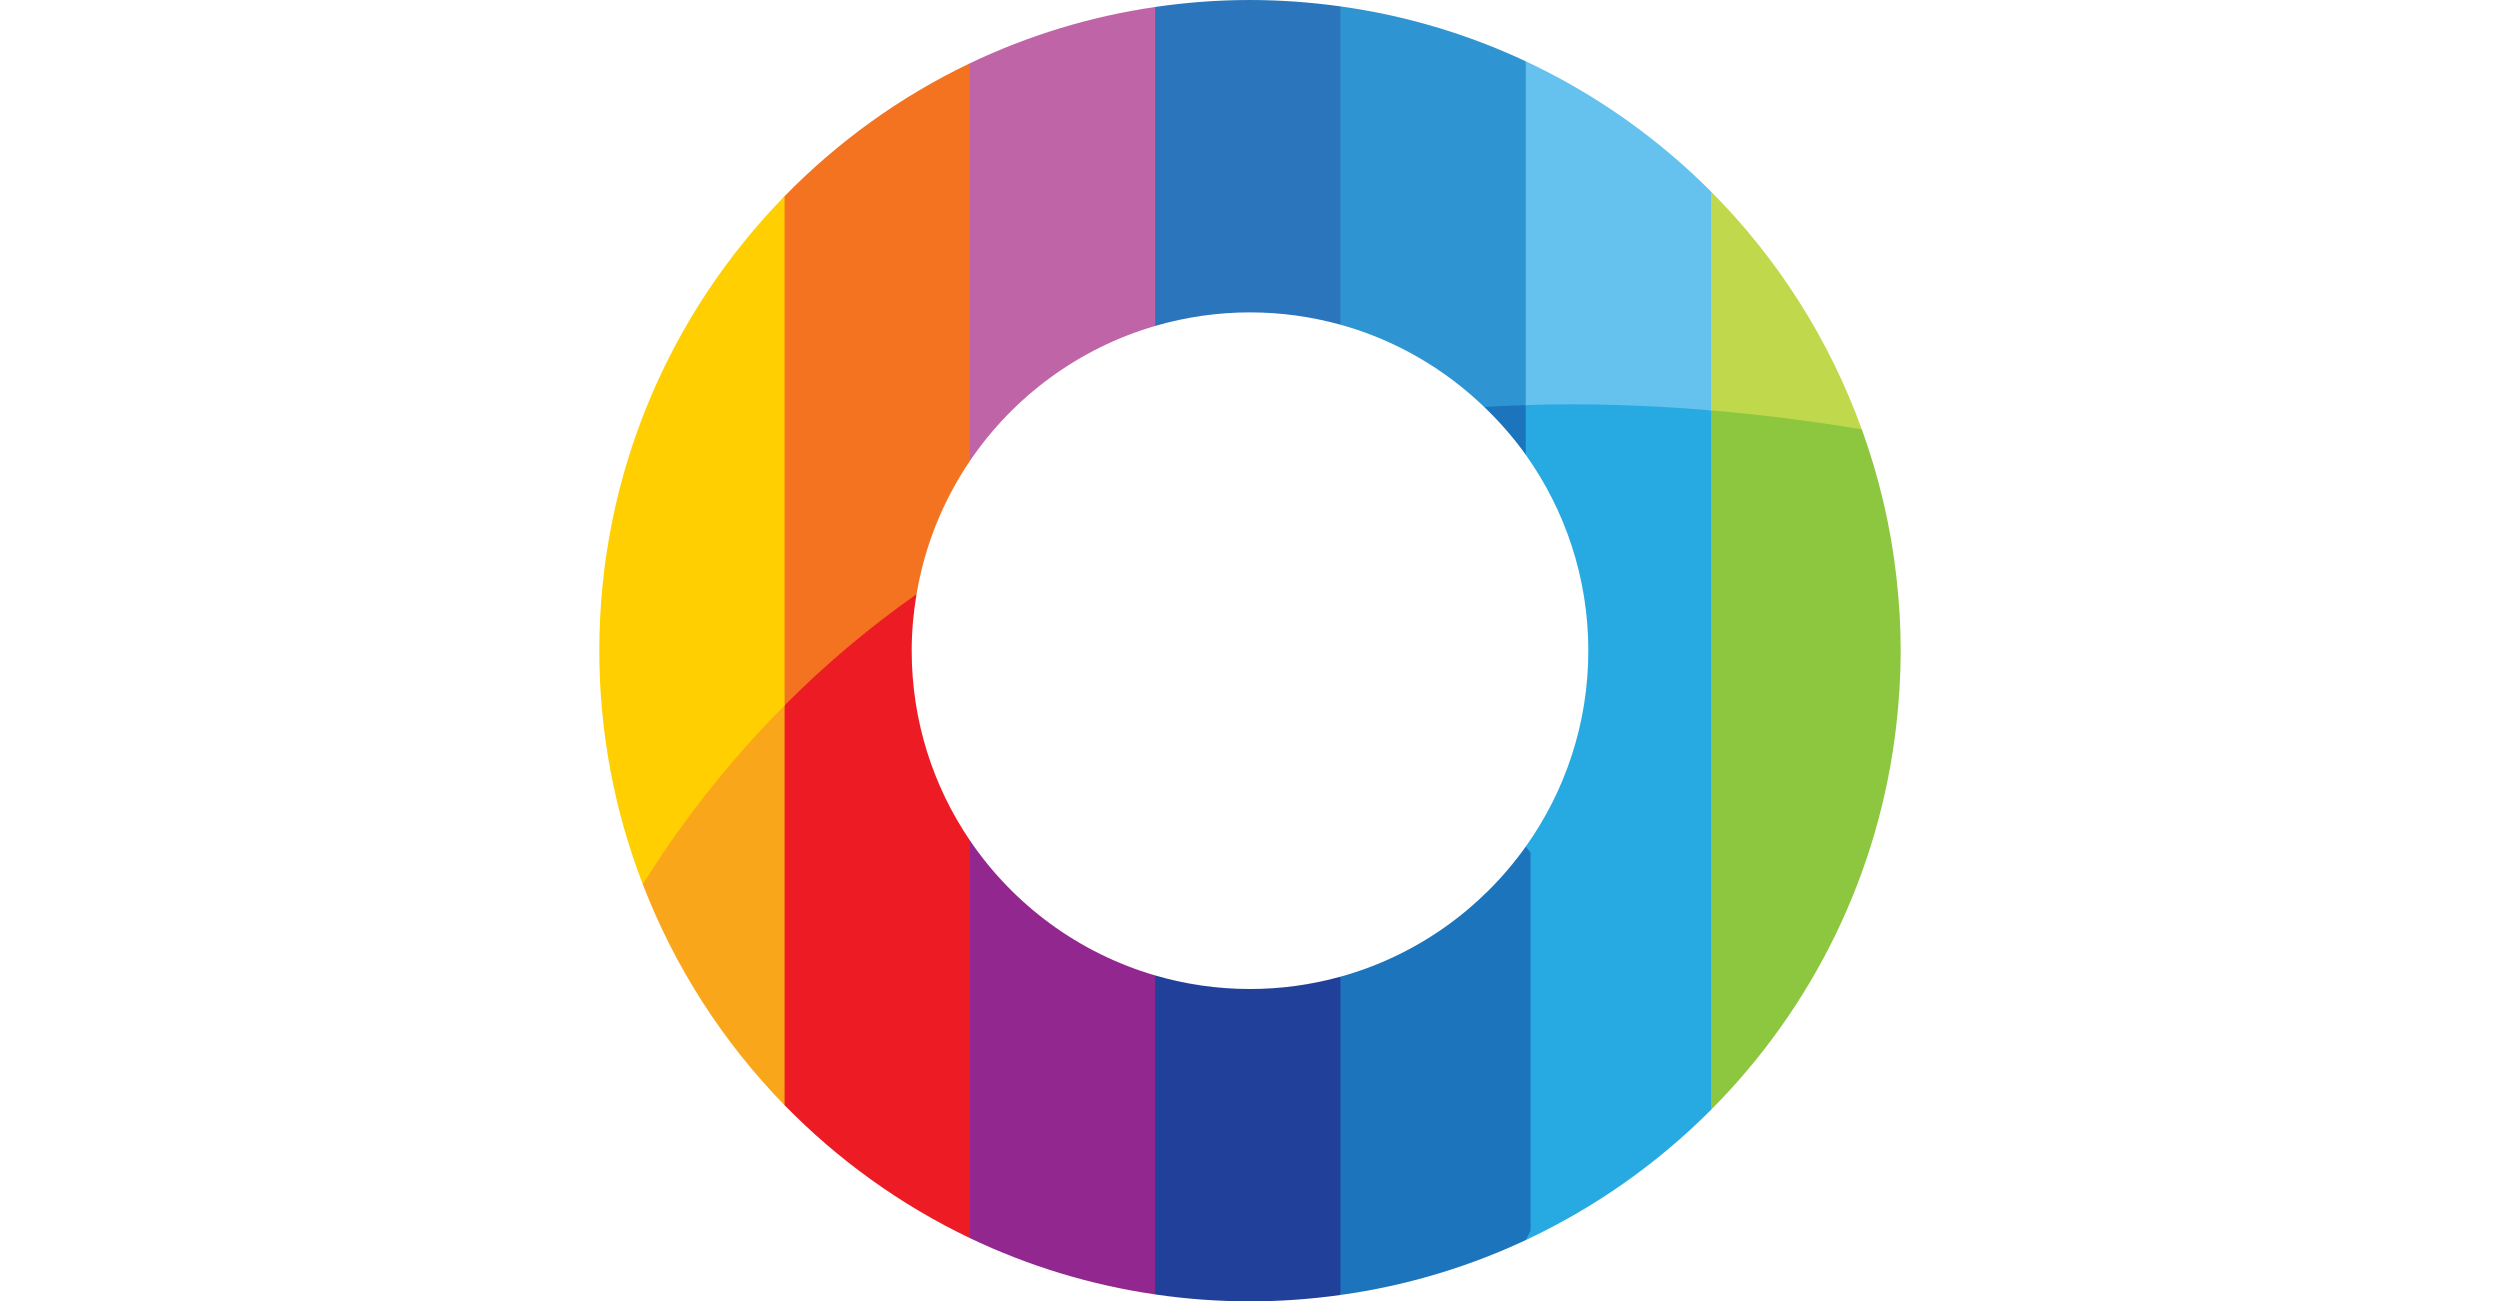 <svg width="146" height="76" viewBox="0 0 146 76" fill="none" xmlns="http://www.w3.org/2000/svg">
<g clip-path="url(#clip0_1530_3896)">
<path d="M108.729 25.075C106.844 19.858 103.839 15.118 99.925 11.188L99.802 11.413V23.742L99.925 23.967C99.973 23.971 99.959 24.109 100.006 24.113C102.728 24.349 105.659 24.673 108.591 25.152C108.652 25.162 108.668 25.065 108.729 25.075Z" fill="#C0D84B"/>
<path d="M99.925 23.967V11.188C96.789 8.041 93.127 5.466 89.104 3.58L88.919 3.982V23.34L89.103 23.655C89.149 23.654 89.324 23.803 89.369 23.802C92.656 23.706 96.121 23.795 99.77 24.095C99.865 24.103 99.831 23.959 99.925 23.967Z" fill="#65C1ED"/>
<path d="M86.676 23.765C86.741 23.761 86.859 23.868 86.923 23.864C87.582 23.826 88.24 23.812 88.914 23.79C88.992 23.787 89.026 23.657 89.103 23.655V3.58C85.678 1.974 82.03 0.894 78.283 0.374L78.062 0.634V18.602L78.283 18.962C81.484 19.849 84.35 21.528 86.676 23.765Z" fill="#2F95D2"/>
<path d="M89.104 26.56L89.203 26.401V23.8L89.104 23.655C88.284 23.681 87.475 23.717 86.677 23.765C87.567 24.62 88.386 25.551 89.104 26.56Z" fill="#1C75BC"/>
<path d="M73 18.243C74.831 18.243 76.6 18.497 78.282 18.962V0.374C76.532 0.128 74.767 0.003 73 0C71.118 0 69.269 0.143 67.46 0.407L67.281 0.614V18.815L67.46 19.036C69.26 18.51 71.125 18.243 73 18.243Z" fill="#2A75BB"/>
<path d="M67.46 19.036V0.408C63.709 0.954 60.061 2.062 56.64 3.696L56.422 4.131V26.698L56.64 26.921C59.189 23.164 62.998 20.337 67.46 19.036" fill="#BF65A7"/>
<path d="M56.641 26.921V3.696C52.583 5.635 48.927 8.276 45.82 11.456L45.623 11.705V40.84L45.82 41.194C45.861 41.152 45.922 41.321 45.965 41.278C48.241 39.003 50.705 36.924 53.331 35.064C53.402 35.014 53.455 34.753 53.526 34.703C53.992 31.915 55.055 29.26 56.641 26.921Z" fill="#F37321"/>
<path d="M45.82 41.194V11.456C39.129 18.306 35 27.669 35 38.001C35 42.81 35.906 47.404 37.536 51.638C37.591 51.552 37.707 51.68 37.762 51.593C39.767 48.431 42.343 45.014 45.603 41.691C45.695 41.597 45.726 41.288 45.82 41.194Z" fill="#FFCF01"/>
<path d="M37.537 51.639C39.394 56.458 42.212 60.849 45.819 64.545L45.97 64.161V41.555L45.82 41.194C42.337 44.696 39.62 48.316 37.537 51.638" fill="#FAA61A"/>
<path d="M53.243 38.001C53.243 36.876 53.344 35.776 53.525 34.703C50.771 36.636 48.192 38.808 45.82 41.194V64.545C48.927 67.725 52.583 70.366 56.641 72.305L56.847 72.082V49.632L56.641 49.081C54.497 45.92 53.243 42.107 53.243 38.001Z" fill="#ED1C24"/>
<path d="M89.103 23.655V26.56C91.401 29.789 92.758 33.735 92.758 38.001C92.758 42.266 91.401 46.212 89.103 49.442V72.421C93.127 70.535 96.789 67.96 99.925 64.813L100.276 64.08V24.285L99.925 23.967C96.12 23.645 92.515 23.55 89.103 23.655Z" fill="#27AAE1"/>
<path d="M56.641 49.08V72.305C60.062 73.939 63.709 75.048 67.46 75.594L67.706 75.29V57.205L67.46 56.965C62.998 55.664 59.19 52.836 56.641 49.08Z" fill="#92278F"/>
<path d="M73 57.758C71.076 57.758 69.219 57.478 67.46 56.965V75.595C69.294 75.864 71.146 75.999 73 76C74.794 76 76.556 75.867 78.282 75.627L78.448 75.212V57.283L78.282 57.039C76.562 57.516 74.785 57.758 73 57.758Z" fill="#21409A"/>
<path d="M78.283 57.039V75.626C82.03 75.107 85.678 74.026 89.104 72.421L89.384 71.87V49.786L89.104 49.442C86.508 53.087 82.708 55.813 78.283 57.039Z" fill="#1C75BC"/>
<path d="M110.745 33.657C110.408 30.677 109.717 27.805 108.73 25.075C105.681 24.571 102.748 24.207 99.925 23.967V64.812C105.807 58.906 109.752 51.074 110.745 42.345C110.908 40.918 111 39.471 111 38.001C111 36.53 110.908 35.083 110.745 33.657Z" fill="#8DC63F"/>
</g>
<defs>
<clipPath id="clip0_1530_3896">
<rect width="76" height="76" fill="white" transform="translate(35)"/>
</clipPath>
</defs>
</svg>
